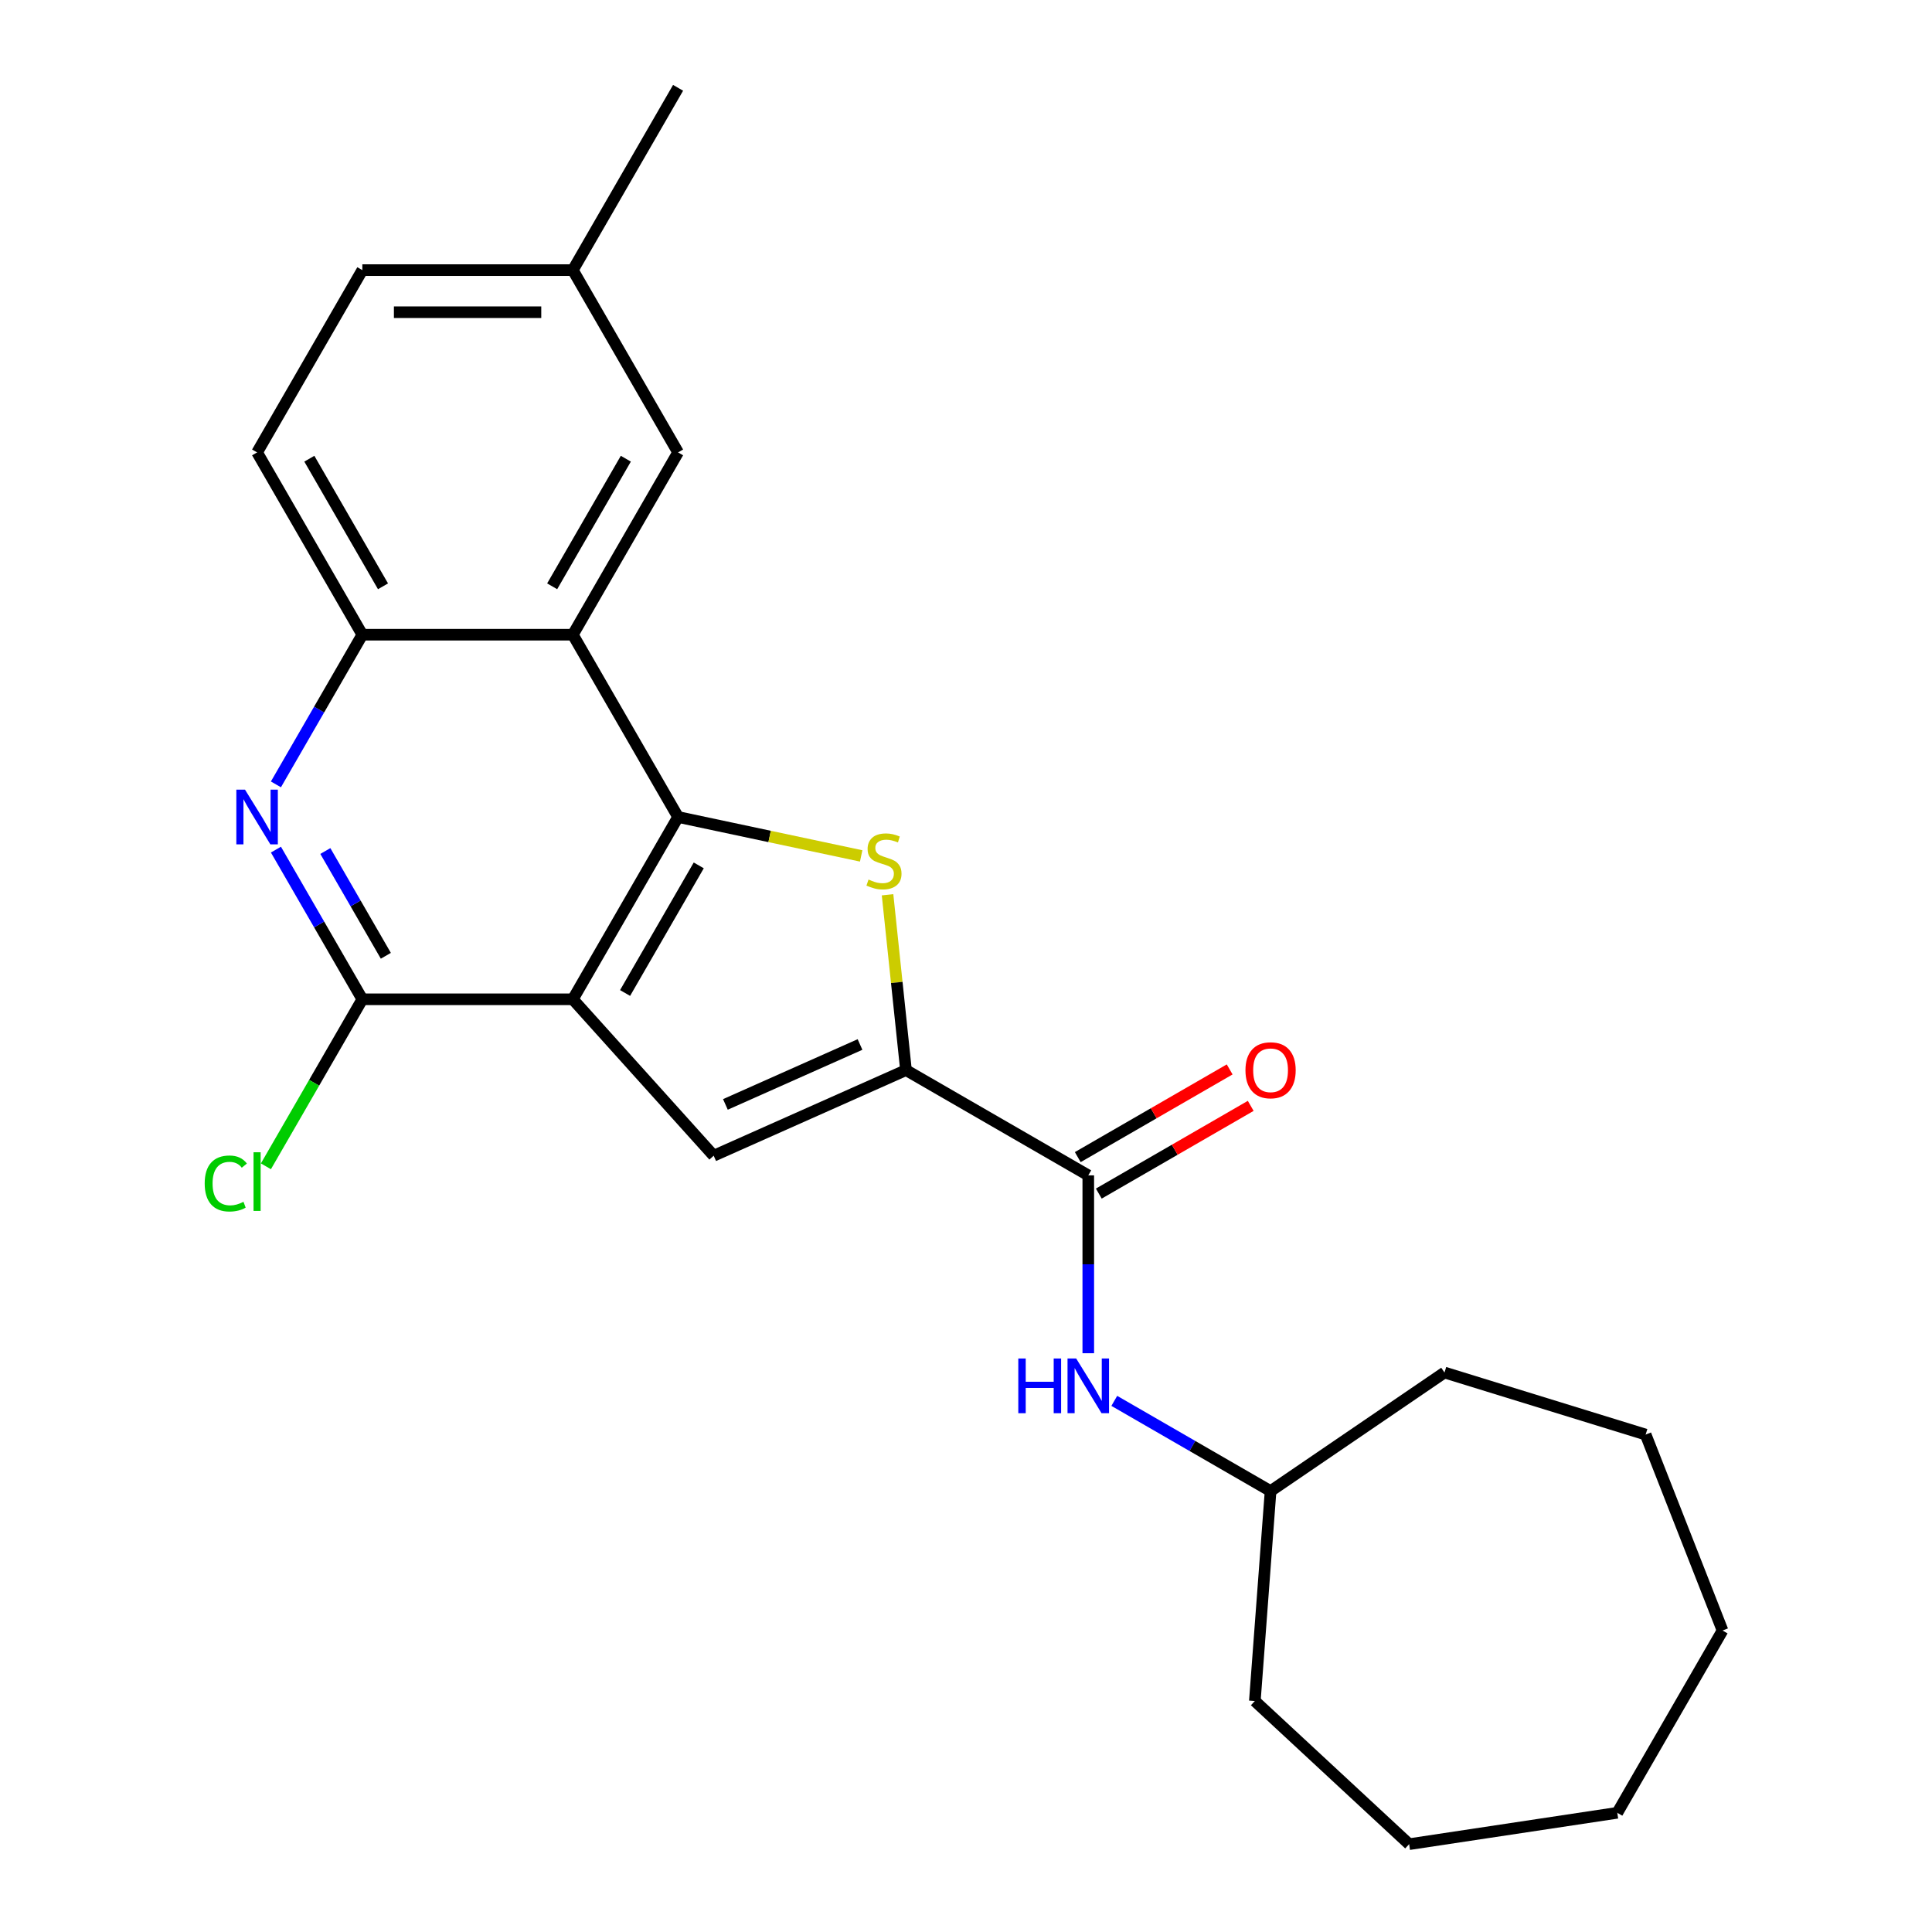 <?xml version='1.0' encoding='iso-8859-1'?>
<svg version='1.1' baseProfile='full'
              xmlns='http://www.w3.org/2000/svg'
                      xmlns:rdkit='http://www.rdkit.org/xml'
                      xmlns:xlink='http://www.w3.org/1999/xlink'
                  xml:space='preserve'
width='1000px' height='1000px' viewBox='0 0 1000 1000'>
<!-- END OF HEADER -->
<rect style='opacity:1.0;fill:#FFFFFF;stroke:none' width='1000' height='1000' x='0' y='0'> </rect>
<path class='bond-0' d='M 296.499,517.233 L 350.975,422.877' style='fill:none;fill-rule:evenodd;stroke:#000000;stroke-width:6px;stroke-linecap:butt;stroke-linejoin:miter;stroke-opacity:1' />
<path class='bond-0' d='M 323.541,513.975 L 361.675,447.926' style='fill:none;fill-rule:evenodd;stroke:#000000;stroke-width:6px;stroke-linecap:butt;stroke-linejoin:miter;stroke-opacity:1' />
<path class='bond-3' d='M 296.499,517.233 L 369.402,598.201' style='fill:none;fill-rule:evenodd;stroke:#000000;stroke-width:6px;stroke-linecap:butt;stroke-linejoin:miter;stroke-opacity:1' />
<path class='bond-4' d='M 296.499,517.233 L 187.546,517.233' style='fill:none;fill-rule:evenodd;stroke:#000000;stroke-width:6px;stroke-linecap:butt;stroke-linejoin:miter;stroke-opacity:1' />
<path class='bond-1' d='M 350.975,422.877 L 398.359,432.949' style='fill:none;fill-rule:evenodd;stroke:#000000;stroke-width:6px;stroke-linecap:butt;stroke-linejoin:miter;stroke-opacity:1' />
<path class='bond-1' d='M 398.359,432.949 L 445.743,443.021' style='fill:none;fill-rule:evenodd;stroke:#CCCC00;stroke-width:6px;stroke-linecap:butt;stroke-linejoin:miter;stroke-opacity:1' />
<path class='bond-5' d='M 350.975,422.877 L 296.499,328.522' style='fill:none;fill-rule:evenodd;stroke:#000000;stroke-width:6px;stroke-linecap:butt;stroke-linejoin:miter;stroke-opacity:1' />
<path class='bond-24' d='M 459.397,463.134 L 464.166,508.51' style='fill:none;fill-rule:evenodd;stroke:#CCCC00;stroke-width:6px;stroke-linecap:butt;stroke-linejoin:miter;stroke-opacity:1' />
<path class='bond-24' d='M 464.166,508.51 L 468.935,553.886' style='fill:none;fill-rule:evenodd;stroke:#000000;stroke-width:6px;stroke-linecap:butt;stroke-linejoin:miter;stroke-opacity:1' />
<path class='bond-2' d='M 468.935,553.886 L 369.402,598.201' style='fill:none;fill-rule:evenodd;stroke:#000000;stroke-width:6px;stroke-linecap:butt;stroke-linejoin:miter;stroke-opacity:1' />
<path class='bond-2' d='M 445.142,540.626 L 375.469,571.647' style='fill:none;fill-rule:evenodd;stroke:#000000;stroke-width:6px;stroke-linecap:butt;stroke-linejoin:miter;stroke-opacity:1' />
<path class='bond-7' d='M 468.935,553.886 L 563.291,608.362' style='fill:none;fill-rule:evenodd;stroke:#000000;stroke-width:6px;stroke-linecap:butt;stroke-linejoin:miter;stroke-opacity:1' />
<path class='bond-6' d='M 187.546,517.233 L 165.182,478.497' style='fill:none;fill-rule:evenodd;stroke:#000000;stroke-width:6px;stroke-linecap:butt;stroke-linejoin:miter;stroke-opacity:1' />
<path class='bond-6' d='M 165.182,478.497 L 142.818,439.761' style='fill:none;fill-rule:evenodd;stroke:#0000FF;stroke-width:6px;stroke-linecap:butt;stroke-linejoin:miter;stroke-opacity:1' />
<path class='bond-6' d='M 199.708,494.717 L 184.053,467.602' style='fill:none;fill-rule:evenodd;stroke:#000000;stroke-width:6px;stroke-linecap:butt;stroke-linejoin:miter;stroke-opacity:1' />
<path class='bond-6' d='M 184.053,467.602 L 168.398,440.487' style='fill:none;fill-rule:evenodd;stroke:#0000FF;stroke-width:6px;stroke-linecap:butt;stroke-linejoin:miter;stroke-opacity:1' />
<path class='bond-13' d='M 187.546,517.233 L 162.59,560.459' style='fill:none;fill-rule:evenodd;stroke:#000000;stroke-width:6px;stroke-linecap:butt;stroke-linejoin:miter;stroke-opacity:1' />
<path class='bond-13' d='M 162.59,560.459 L 137.634,603.684' style='fill:none;fill-rule:evenodd;stroke:#00CC00;stroke-width:6px;stroke-linecap:butt;stroke-linejoin:miter;stroke-opacity:1' />
<path class='bond-10' d='M 296.499,328.522 L 350.975,234.166' style='fill:none;fill-rule:evenodd;stroke:#000000;stroke-width:6px;stroke-linecap:butt;stroke-linejoin:miter;stroke-opacity:1' />
<path class='bond-10' d='M 285.799,303.473 L 323.932,237.424' style='fill:none;fill-rule:evenodd;stroke:#000000;stroke-width:6px;stroke-linecap:butt;stroke-linejoin:miter;stroke-opacity:1' />
<path class='bond-25' d='M 296.499,328.522 L 187.546,328.522' style='fill:none;fill-rule:evenodd;stroke:#000000;stroke-width:6px;stroke-linecap:butt;stroke-linejoin:miter;stroke-opacity:1' />
<path class='bond-8' d='M 142.818,405.994 L 165.182,367.258' style='fill:none;fill-rule:evenodd;stroke:#0000FF;stroke-width:6px;stroke-linecap:butt;stroke-linejoin:miter;stroke-opacity:1' />
<path class='bond-8' d='M 165.182,367.258 L 187.546,328.522' style='fill:none;fill-rule:evenodd;stroke:#000000;stroke-width:6px;stroke-linecap:butt;stroke-linejoin:miter;stroke-opacity:1' />
<path class='bond-9' d='M 563.291,608.362 L 563.291,654.396' style='fill:none;fill-rule:evenodd;stroke:#000000;stroke-width:6px;stroke-linecap:butt;stroke-linejoin:miter;stroke-opacity:1' />
<path class='bond-9' d='M 563.291,654.396 L 563.291,700.431' style='fill:none;fill-rule:evenodd;stroke:#0000FF;stroke-width:6px;stroke-linecap:butt;stroke-linejoin:miter;stroke-opacity:1' />
<path class='bond-11' d='M 568.739,617.798 L 608.055,595.099' style='fill:none;fill-rule:evenodd;stroke:#000000;stroke-width:6px;stroke-linecap:butt;stroke-linejoin:miter;stroke-opacity:1' />
<path class='bond-11' d='M 608.055,595.099 L 647.371,572.399' style='fill:none;fill-rule:evenodd;stroke:#FF0000;stroke-width:6px;stroke-linecap:butt;stroke-linejoin:miter;stroke-opacity:1' />
<path class='bond-11' d='M 557.844,598.926 L 597.159,576.227' style='fill:none;fill-rule:evenodd;stroke:#000000;stroke-width:6px;stroke-linecap:butt;stroke-linejoin:miter;stroke-opacity:1' />
<path class='bond-11' d='M 597.159,576.227 L 636.475,553.528' style='fill:none;fill-rule:evenodd;stroke:#FF0000;stroke-width:6px;stroke-linecap:butt;stroke-linejoin:miter;stroke-opacity:1' />
<path class='bond-12' d='M 187.546,328.522 L 133.07,234.166' style='fill:none;fill-rule:evenodd;stroke:#000000;stroke-width:6px;stroke-linecap:butt;stroke-linejoin:miter;stroke-opacity:1' />
<path class='bond-12' d='M 198.246,303.473 L 160.112,237.424' style='fill:none;fill-rule:evenodd;stroke:#000000;stroke-width:6px;stroke-linecap:butt;stroke-linejoin:miter;stroke-opacity:1' />
<path class='bond-15' d='M 576.755,725.088 L 617.201,748.439' style='fill:none;fill-rule:evenodd;stroke:#0000FF;stroke-width:6px;stroke-linecap:butt;stroke-linejoin:miter;stroke-opacity:1' />
<path class='bond-15' d='M 617.201,748.439 L 657.647,771.791' style='fill:none;fill-rule:evenodd;stroke:#000000;stroke-width:6px;stroke-linecap:butt;stroke-linejoin:miter;stroke-opacity:1' />
<path class='bond-14' d='M 350.975,234.166 L 296.499,139.81' style='fill:none;fill-rule:evenodd;stroke:#000000;stroke-width:6px;stroke-linecap:butt;stroke-linejoin:miter;stroke-opacity:1' />
<path class='bond-16' d='M 133.07,234.166 L 187.546,139.81' style='fill:none;fill-rule:evenodd;stroke:#000000;stroke-width:6px;stroke-linecap:butt;stroke-linejoin:miter;stroke-opacity:1' />
<path class='bond-17' d='M 296.499,139.81 L 350.975,45.455' style='fill:none;fill-rule:evenodd;stroke:#000000;stroke-width:6px;stroke-linecap:butt;stroke-linejoin:miter;stroke-opacity:1' />
<path class='bond-26' d='M 296.499,139.81 L 187.546,139.81' style='fill:none;fill-rule:evenodd;stroke:#000000;stroke-width:6px;stroke-linecap:butt;stroke-linejoin:miter;stroke-opacity:1' />
<path class='bond-26' d='M 280.156,161.601 L 203.889,161.601' style='fill:none;fill-rule:evenodd;stroke:#000000;stroke-width:6px;stroke-linecap:butt;stroke-linejoin:miter;stroke-opacity:1' />
<path class='bond-18' d='M 657.647,771.791 L 747.668,710.416' style='fill:none;fill-rule:evenodd;stroke:#000000;stroke-width:6px;stroke-linecap:butt;stroke-linejoin:miter;stroke-opacity:1' />
<path class='bond-19' d='M 657.647,771.791 L 649.505,880.439' style='fill:none;fill-rule:evenodd;stroke:#000000;stroke-width:6px;stroke-linecap:butt;stroke-linejoin:miter;stroke-opacity:1' />
<path class='bond-20' d='M 747.668,710.416 L 851.78,742.53' style='fill:none;fill-rule:evenodd;stroke:#000000;stroke-width:6px;stroke-linecap:butt;stroke-linejoin:miter;stroke-opacity:1' />
<path class='bond-21' d='M 649.505,880.439 L 729.373,954.545' style='fill:none;fill-rule:evenodd;stroke:#000000;stroke-width:6px;stroke-linecap:butt;stroke-linejoin:miter;stroke-opacity:1' />
<path class='bond-22' d='M 851.78,742.53 L 891.585,843.951' style='fill:none;fill-rule:evenodd;stroke:#000000;stroke-width:6px;stroke-linecap:butt;stroke-linejoin:miter;stroke-opacity:1' />
<path class='bond-23' d='M 729.373,954.545 L 837.108,938.307' style='fill:none;fill-rule:evenodd;stroke:#000000;stroke-width:6px;stroke-linecap:butt;stroke-linejoin:miter;stroke-opacity:1' />
<path class='bond-27' d='M 891.585,843.951 L 837.108,938.307' style='fill:none;fill-rule:evenodd;stroke:#000000;stroke-width:6px;stroke-linecap:butt;stroke-linejoin:miter;stroke-opacity:1' />
<path  class='atom-2' d='M 449.547 455.25
Q 449.867 455.37, 451.187 455.93
Q 452.507 456.49, 453.947 456.85
Q 455.427 457.17, 456.867 457.17
Q 459.547 457.17, 461.107 455.89
Q 462.667 454.57, 462.667 452.29
Q 462.667 450.73, 461.867 449.77
Q 461.107 448.81, 459.907 448.29
Q 458.707 447.77, 456.707 447.17
Q 454.187 446.41, 452.667 445.69
Q 451.187 444.97, 450.107 443.45
Q 449.067 441.93, 449.067 439.37
Q 449.067 435.81, 451.467 433.61
Q 453.907 431.41, 458.707 431.41
Q 461.987 431.41, 465.707 432.97
L 464.787 436.05
Q 461.387 434.65, 458.827 434.65
Q 456.067 434.65, 454.547 435.81
Q 453.027 436.93, 453.067 438.89
Q 453.067 440.41, 453.827 441.33
Q 454.627 442.25, 455.747 442.77
Q 456.907 443.29, 458.827 443.89
Q 461.387 444.69, 462.907 445.49
Q 464.427 446.29, 465.507 447.93
Q 466.627 449.53, 466.627 452.29
Q 466.627 456.21, 463.987 458.33
Q 461.387 460.41, 457.027 460.41
Q 454.507 460.41, 452.587 459.85
Q 450.707 459.33, 448.467 458.41
L 449.547 455.25
' fill='#CCCC00'/>
<path  class='atom-7' d='M 126.81 408.717
L 136.09 423.717
Q 137.01 425.197, 138.49 427.877
Q 139.97 430.557, 140.05 430.717
L 140.05 408.717
L 143.81 408.717
L 143.81 437.037
L 139.93 437.037
L 129.97 420.637
Q 128.81 418.717, 127.57 416.517
Q 126.37 414.317, 126.01 413.637
L 126.01 437.037
L 122.33 437.037
L 122.33 408.717
L 126.81 408.717
' fill='#0000FF'/>
<path  class='atom-10' d='M 527.071 703.155
L 530.911 703.155
L 530.911 715.195
L 545.391 715.195
L 545.391 703.155
L 549.231 703.155
L 549.231 731.475
L 545.391 731.475
L 545.391 718.395
L 530.911 718.395
L 530.911 731.475
L 527.071 731.475
L 527.071 703.155
' fill='#0000FF'/>
<path  class='atom-10' d='M 557.031 703.155
L 566.311 718.155
Q 567.231 719.635, 568.711 722.315
Q 570.191 724.995, 570.271 725.155
L 570.271 703.155
L 574.031 703.155
L 574.031 731.475
L 570.151 731.475
L 560.191 715.075
Q 559.031 713.155, 557.791 710.955
Q 556.591 708.755, 556.231 708.075
L 556.231 731.475
L 552.551 731.475
L 552.551 703.155
L 557.031 703.155
' fill='#0000FF'/>
<path  class='atom-12' d='M 644.647 553.966
Q 644.647 547.166, 648.007 543.366
Q 651.367 539.566, 657.647 539.566
Q 663.927 539.566, 667.287 543.366
Q 670.647 547.166, 670.647 553.966
Q 670.647 560.846, 667.247 564.766
Q 663.847 568.646, 657.647 568.646
Q 651.407 568.646, 648.007 564.766
Q 644.647 560.886, 644.647 553.966
M 657.647 565.446
Q 661.967 565.446, 664.287 562.566
Q 666.647 559.646, 666.647 553.966
Q 666.647 548.406, 664.287 545.606
Q 661.967 542.766, 657.647 542.766
Q 653.327 542.766, 650.967 545.566
Q 648.647 548.366, 648.647 553.966
Q 648.647 559.686, 650.967 562.566
Q 653.327 565.446, 657.647 565.446
' fill='#FF0000'/>
<path  class='atom-14' d='M 105.95 612.569
Q 105.95 605.529, 109.23 601.849
Q 112.55 598.129, 118.83 598.129
Q 124.67 598.129, 127.79 602.249
L 125.15 604.409
Q 122.87 601.409, 118.83 601.409
Q 114.55 601.409, 112.27 604.289
Q 110.03 607.129, 110.03 612.569
Q 110.03 618.169, 112.35 621.049
Q 114.71 623.929, 119.27 623.929
Q 122.39 623.929, 126.03 622.049
L 127.15 625.049
Q 125.67 626.009, 123.43 626.569
Q 121.19 627.129, 118.71 627.129
Q 112.55 627.129, 109.23 623.369
Q 105.95 619.609, 105.95 612.569
' fill='#00CC00'/>
<path  class='atom-14' d='M 131.23 596.409
L 134.91 596.409
L 134.91 626.769
L 131.23 626.769
L 131.23 596.409
' fill='#00CC00'/>
</svg>
